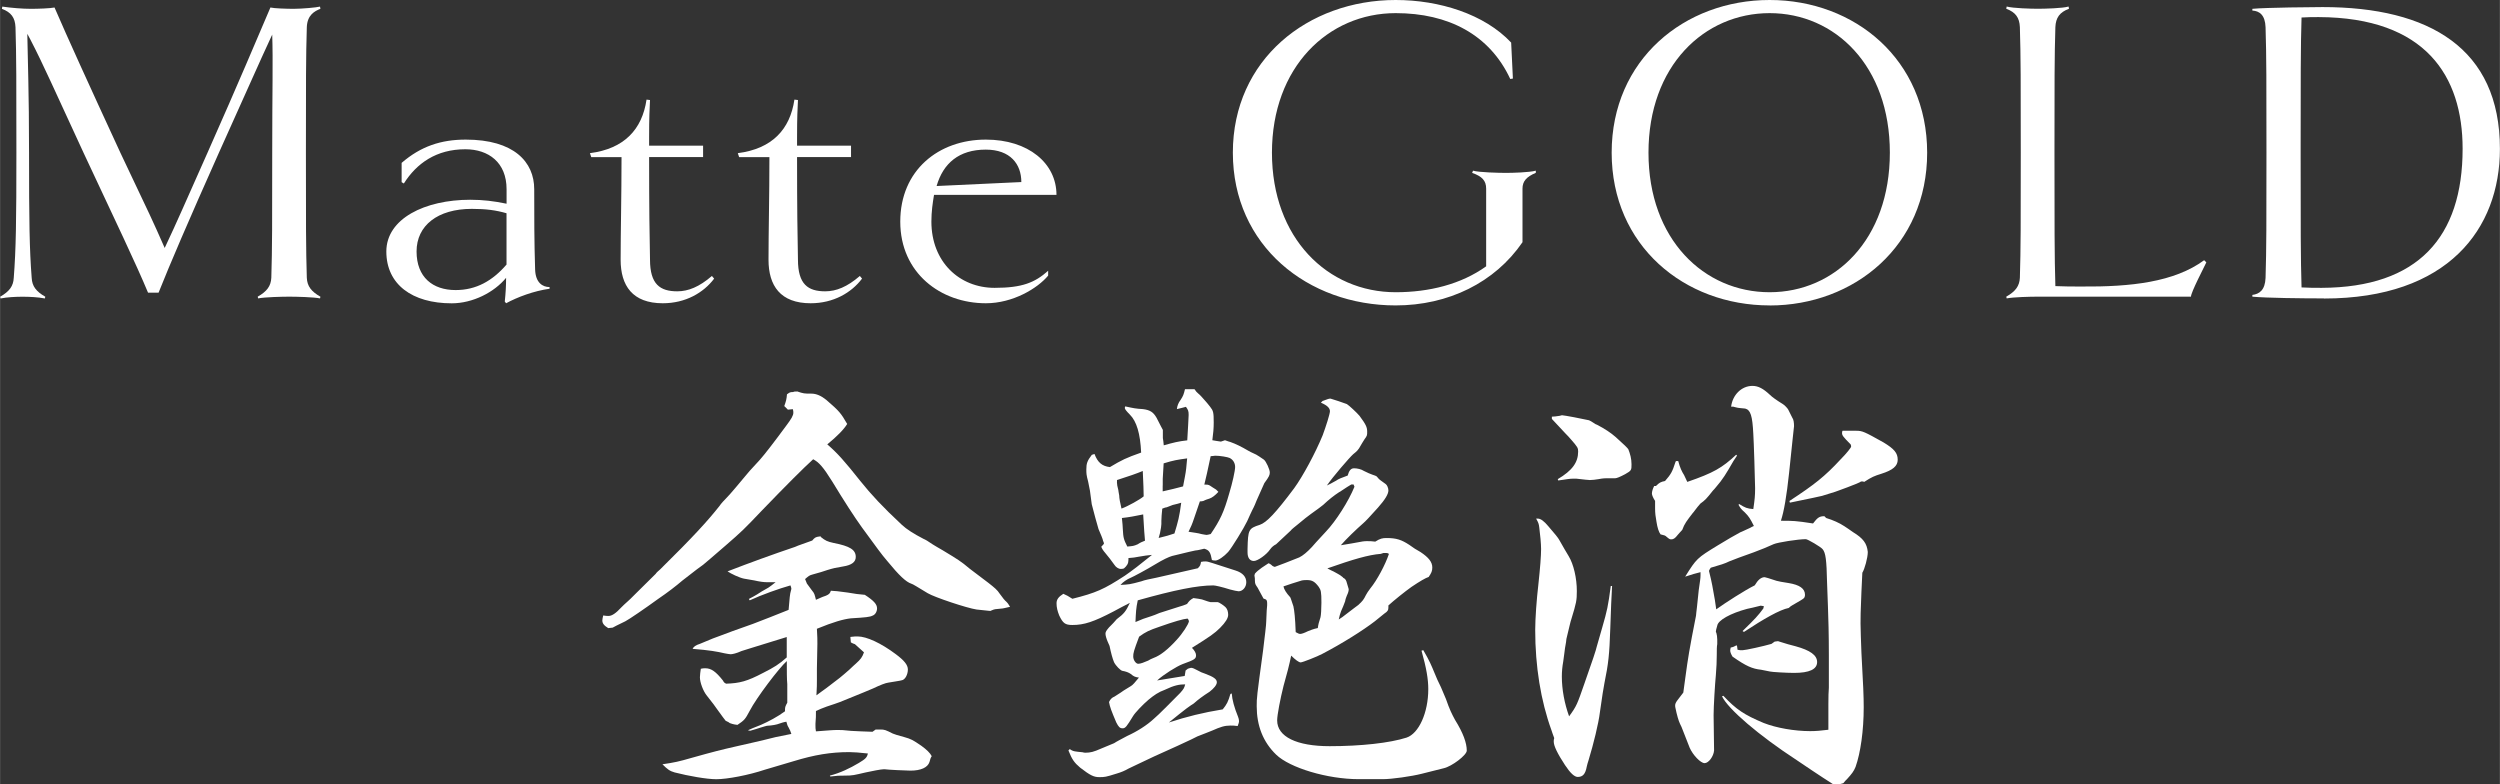 <?xml version="1.0" encoding="UTF-8"?><svg id="_レイヤー_2" xmlns="http://www.w3.org/2000/svg" width="147.06mm" height="46.13mm" viewBox="0 0 416.86 130.77"><rect x="0" y="0" width="416.86" height="130.77" fill="#333333" stroke="none"/><defs><style>.cls-1{fill:#fff;}</style></defs><g id="_レイヤー_1-2"><g><g><path class="cls-1" d="m53.35,49.76c-1.02-.22-4.02-.29-5.12-.29-1.17,0-4.1.07-5.2.29l-.07-.29c1.54-.88,2.2-1.76,2.27-3.15.15-4.76.15-9.44.15-20.86,0-10.39.15-15.22,0-19.69-2.12,4.54-4.32,9.59-8.85,19.61-5.2,11.64-8.2,18.66-10.1,23.42h-1.76c-1.98-4.76-5.42-11.93-10.76-23.34C8.93,14.71,7.32,10.98,5.05,6.59l-.51-.95c.07,4.61.29,9.59.29,19.83,0,11.42.07,16.1.44,20.86.07,1.39.73,2.27,2.27,3.15l-.07.29c-1.1-.22-2.56-.29-3.73-.29-1.1,0-2.56.07-3.66.29l-.07-.29c1.54-.88,2.2-1.76,2.27-3.15.37-4.76.44-9.44.44-20.86s0-16.17-.15-20.93c-.07-1.61-.73-2.49-2.27-3.07l.07-.37c1.54.22,3.37.37,4.76.37,1.24,0,3.22-.07,3.95-.22,2.05,4.76,5.71,12.81,10.98,24.22,5.27,11.12,5.2,10.9,7.39,15.88,2.34-4.98,2.93-6.44,7.17-15.95,5.2-11.71,8.42-19.39,10.46-24.15.58.15,2.71.22,3.88.22,1.39,0,3.81-.22,4.39-.37l.07.37c-.95.37-2.2,1.02-2.27,3.07-.15,4.76-.15,9.51-.15,20.93s0,16.1.15,20.86c.07,1.39.73,2.27,2.27,3.15l-.07.29Z"/><path class="cls-1" d="m91.62,48.15c-2.63.37-5.34,1.39-7.24,2.42l-.22-.29c.15-1.39.22-2.63.22-3.95-1.98,2.42-5.56,4.25-9.07,4.25-6.59,0-10.9-3.15-10.9-8.64s6.44-8.63,13.98-8.63c2.12,0,3.95.22,6.07.66v-2.42c0-4.46-3-6.66-6.88-6.66-4.83,0-8.12,2.34-10.25,5.71l-.37-.22v-3.22c3.22-2.78,6.59-3.88,10.69-3.88,8.05,0,11.42,3.73,11.42,8.27s0,8.64.15,13.39c.07,2.2,1.24,2.93,2.41,2.93v.29Zm-7.17-12.59c-1.76-.51-3.44-.73-5.78-.73-5.71,0-9.22,2.78-9.22,7.1s2.71,6.44,6.51,6.44c3.44,0,6.15-1.54,8.49-4.25v-8.56Z"/><path class="cls-1" d="m119.07,46.47c-1.76,2.34-4.76,4.1-8.56,4.1-5.05,0-7.03-2.93-7.03-7.25,0-4.61.15-10.54.15-17.12h-5.05l-.22-.66c5.71-.73,8.71-3.95,9.44-8.93l.58.07c-.07,1.54-.15,2.78-.15,6.15v1.46h9v1.9h-9c0,8.93.07,12.88.15,17.12,0,4.1,1.68,5.27,4.54,5.27,1.83,0,3.66-.73,5.78-2.56l.37.44Z"/><path class="cls-1" d="m143.73,46.47c-1.76,2.34-4.76,4.1-8.56,4.1-5.05,0-7.03-2.93-7.03-7.25,0-4.61.15-10.54.15-17.12h-5.05l-.22-.66c5.71-.73,8.71-3.95,9.44-8.93l.59.07c-.07,1.54-.15,2.78-.15,6.15v1.46h9v1.9h-9c0,8.93.07,12.88.15,17.12,0,4.1,1.68,5.27,4.54,5.27,1.83,0,3.66-.73,5.78-2.56l.37.44Z"/><path class="cls-1" d="m155.74,32.49c-.22,1.32-.44,2.78-.44,4.46,0,6.73,4.68,11.05,10.54,11.05,4.61,0,6.73-.88,8.93-2.85v.81c-1.76,2.12-5.86,4.61-10.39,4.61-7.54,0-14.27-5.05-14.27-13.61s6.37-13.68,14.27-13.68c7.1,0,11.78,3.95,11.78,9.22h-20.42Zm14.56-2.12c0-3-1.83-5.42-5.93-5.42-4.46,0-7.1,2.27-8.2,6.07l14.12-.66Z"/><path class="cls-1" d="m256.07,28.83c-1.54.66-2.2,1.39-2.2,2.63v8.93c-4.61,6.73-12.37,10.54-21.15,10.54-14.64,0-27.15-9.95-27.15-25.47S218.09,0,232.73,0c7.25,0,14.78,2.34,19.25,7.1l.29,6-.44.07c-3.44-7.39-10.32-10.98-19.1-10.98-11.27,0-20.64,9-20.64,23.27s9.29,23.27,20.64,23.27c5.56,0,10.9-1.32,15.08-4.32v-12.95c0-1.32-.66-2.05-2.34-2.63l.15-.37c.95.29,4.32.37,5.49.37,1.1,0,3.88-.07,4.98-.37v.37Z"/><path class="cls-1" d="m295.08,50.93c-14.2,0-26.34-9.95-26.34-25.47S280.88,0,295.08,0s26.27,9.95,26.27,25.47-12.15,25.47-26.27,25.47Zm0-48.74c-10.9,0-20.2,8.78-20.2,23.27s9.29,23.27,20.2,23.27,20.05-8.78,20.05-23.27-9.15-23.27-20.05-23.27Z"/><path class="cls-1" d="m367.9,43.76c-.37.8-2.56,4.98-2.56,5.71h-25.61c-1.17,0-4.03.07-5.12.29l-.07-.29c1.54-.88,2.2-1.76,2.27-3.15.15-4.76.15-9.44.15-20.86s0-16.17-.15-20.93c-.07-1.61-.73-2.49-2.27-3.07l.07-.37c1.1.29,4.03.37,5.2.37,1.1,0,4.1-.07,5.12-.37l.07.37c-1.54.58-2.2,1.46-2.27,3.07-.15,4.76-.15,9.51-.15,20.93s0,17.56.15,22.25c1.46.07,2.93.07,4.32.07,8.27.07,15.51-.73,20.49-4.39l.37.37Z"/><path class="cls-1" d="m387.51,49.76c-3.66,0-9.66-.07-11.93-.29v-.29c1.17-.15,2.12-.8,2.2-2.85.15-4.76.15-9.44.15-20.86s0-16.17-.15-20.93c-.07-2.05-1.02-2.71-2.2-2.78v-.29c2.2-.22,10.54-.29,11.71-.29,17.78,0,29.57,6.88,29.57,23.64,0,13.32-8.64,24.96-29.35,24.96Zm-.88-46.91c-.88,0-1.9,0-2.85.07-.15,4.32-.15,11.56-.15,21.15v1.98c0,11.34,0,17.2.15,21.88,1.17.07,2.27.07,3.37.07,16.03-.07,23.49-8.42,23.49-23.2,0-12.08-6.15-21.88-24-21.95Z"/></g><g><path class="cls-1" d="m132.88,65.26c1.13.38,1.21.38,2.42.38.83,0,1.66.38,2.49,1.06,2.19,1.89,2.42,2.19,3.47,4q-.83,1.36-3.32,3.4c1.74,1.51,2.87,2.79,5.51,6.11,1.81,2.26,3.7,4.3,6.94,7.32q1.13,1.06,3.62,2.34c.23.08.75.38,1.51.91.38.23.98.6,1.66.98,2.49,1.51,3.02,1.81,4.53,3.09q1.36,1.06,3.09,2.34c1.06.83,1.51,1.21,1.89,1.81q.75,1.06,1.13,1.36c.3.3.3.38.6.83-.68.15-1.21.3-1.51.3-.98.08-1.06.08-1.58.3-.08.08-.15.08-.3.08q-.23,0-2.19-.23c-1.58-.23-7.02-2.04-8.15-2.72-1.51-.91-2.57-1.58-2.72-1.58-.91-.3-2.04-1.36-4.08-3.85-.91-1.06-1.66-2.11-4.15-5.51q-1.96-2.72-4.98-7.7c-1.51-2.42-2.19-3.17-3.17-3.7-1.66,1.51-4.45,4.3-8.53,8.53-3.02,3.17-3.32,3.47-6.11,5.89-2.19,1.89-3.4,2.94-3.7,3.17q-.38.23-3.47,2.64c-1.06.91-2.42,1.96-4.08,3.09-1.96,1.43-4.83,3.4-5.43,3.7q-1.89.91-2.11,1.06l-.75.08c-.75-.45-.98-.83-.98-1.28,0-.23.08-.53.15-.83.38.08.68.08.91.08.53,0,1.21-.45,2.11-1.43.38-.38.45-.45,1.13-1.06.15-.08,1.89-1.89,4.6-4.53.08-.15.38-.45.75-.75,5.51-5.43,7.92-8.08,9.89-10.57.3-.45.53-.68,1.74-1.96.53-.6,1.36-1.58,2.49-2.94.23-.3,1.06-1.28,2.49-2.79q1.21-1.36,4.38-5.66c.91-1.21,1.21-1.74,1.21-2.19,0-.15,0-.38-.08-.6l-.83.08-.6-.6c.3-.83.38-1.13.45-1.96.45-.3.45-.38,1.06-.38.08-.08.23-.08.38-.08h.23Zm4,24.3c.75.6,1.06.75,2.11.98,2.72.53,3.7,1.13,3.7,2.34,0,.83-.68,1.36-2.11,1.58-1.36.23-1.66.3-2.64.6q-.83.3-2.49.75c-.53.15-.6.23-1.21.75l.3.75q.3.45.83,1.13c.45.53.45.68.68,1.58.6-.23.75-.38,1.66-.68.53-.23.68-.38.83-.83q.68,0,2.79.3,1.66.3,2.87.38c1.51.98,2.04,1.58,2.04,2.26,0,.53-.3,1.06-.75,1.21-.45.23-1.13.3-3.62.45-1.28.15-2.87.6-5.66,1.74.08,1.28.08,1.89.08,2.49l-.08,4.15v1.89c0,.6,0,1.36-.08,2.57.68-.53,1.28-.91,1.66-1.21,2.11-1.58,2.49-1.89,3.85-3.09.53-.53.91-.83,1.06-.98.83-.75,1.06-1.06,1.36-1.89l-1.51-1.36c-.3-.08-.38-.15-.68-.3l-.08-.91c.53-.08.98-.08,1.21-.08,1.51,0,3.92,1.13,6.34,2.94,1.43,1.06,2.04,1.81,2.04,2.57,0,.83-.45,1.74-1.06,1.81-.23.08-1.36.23-2.19.38q-.68.08-2.57.98c-.3.15-2.19.91-5.51,2.26-.45.15-1.21.45-2.19.75q-1.06.38-1.81.75c0,.83,0,1.13-.08,2.11v.3c0,.3,0,.6.08.98,2.11-.15,2.79-.23,3.62-.23.68,0,.75,0,2.26.15,1.28.08,1.81.08,3.55.15l.53-.38h.75c.75,0,.91.08,2.11.68q.3.15,1.96.6c1.06.3,1.36.45,2.79,1.43q1.36.98,1.74,1.74-.23.3-.38.98c-.3.91-1.43,1.43-3.17,1.43-.6,0-3.85-.15-4.3-.23h-.15c-.45,0-1.96.3-3.02.53-1.96.45-2.11.53-3.47.53-.98,0-1.21,0-2.42.15l-.08-.15c1.74-.45,3.32-1.21,4.83-2.11,1.13-.68,1.36-.91,1.51-1.58-1.36-.15-2.42-.23-3.09-.23-3.09,0-5.81.45-9.28,1.51-2.79.83-4.38,1.28-4.83,1.43-2.72.91-6.26,1.58-8.08,1.58-1.58,0-4.6-.53-6.94-1.13-.83-.23-1.21-.53-2.04-1.36,2.04-.3,2.72-.45,4.83-1.06,3.77-1.06,4.98-1.36,7.62-1.96,2.72-.6,2.94-.68,4.6-1.06,1.43-.38,2.11-.53,4.45-.98q-.15-.53-.45-1.06c-.23-.38-.23-.45-.38-.98-.53.08-.91.23-1.13.3q-.75.3-2.11.38c-.08,0-.53.15-1.06.3-.38.15-.98.3-1.74.53l-.38-.08q.45-.23,2.19-.91c1.21-.53,2.79-1.36,4-2.26v-.3c0-.38.08-.6.38-1.13v-3.09c-.08-.83-.08-2.11-.08-3.85-1.28,1.13-5.06,6.11-6.19,8.3-.75,1.43-.91,1.58-2.04,2.34-.75-.08-1.06-.23-1.28-.3-.08-.08-.3-.23-.68-.38q-.15-.15-1.51-2.04-.23-.38-1.66-2.19c-.6-.75-1.13-2.19-1.13-3.02,0-.45.08-.83.15-1.43.3-.08.53-.08.75-.08.98,0,1.74.53,2.94,2.04.15.3.23.38.53.53,2.26-.08,3.47-.38,6.19-1.81,1.81-.91,2.64-1.43,3.92-2.57v-3.4c-6.57,2.04-6.87,2.11-7.55,2.34-.83.38-1.51.53-1.81.53-.23,0-.53-.08-.98-.15-1.28-.3-2.57-.53-5.36-.75q.23-.53,1.21-.83l2.19-.91c.6-.23,1.66-.6,3.25-1.21.38-.15,1.51-.53,3.4-1.21.6-.23,4.91-1.89,5.96-2.34.15-1.89.23-2.72.38-3.17.08-.23.08-.38.08-.38,0-.15-.08-.3-.15-.53-1.89.53-4.83,1.58-6.79,2.49l-.15-.23q.75-.38,1.36-.75c.45-.3,1.06-.68,1.89-1.13.45-.3.53-.38,1.21-.91h-1.36q-.91,0-2.19-.3c-.38-.08-.98-.15-1.74-.3-.75-.15-2.19-.83-2.72-1.21q5.66-2.19,11.25-4.08c.15-.08.3-.15,2.87-1.06.38-.45.53-.6,1.21-.68h.23Z"/><path class="cls-1" d="m199.22,64.96q.23.38.6.68c.3.23.68.68,1.21,1.28.15.15.38.45.75.91.53.68.6.91.6,2.64,0,.98-.08,1.81-.23,2.94.53.08.75.15,1.43.23l.68-.23c.38.15.68.23.91.3q1.28.45,2.94,1.43.38.23,1.06.53c.15,0,1.51.91,1.58.98.38.3.98,1.66.98,2.11s-.08.68-.91,1.81c-.08.15-.45.98-1.28,2.87-.15.38-.38.98-.75,1.66-.23.53-.38.75-.83,1.81-.53,1.13-2.57,4.45-3.17,5.13-.68.75-1.66,1.43-2.11,1.43-.15,0-.38,0-.6-.08-.23-1.28-.45-1.66-1.28-1.89-.75.15-.83.23-1.51.3-.08,0-1.36.3-3.85.91-.53.15-1.51.6-2.87,1.43s-3.62,2.04-4,2.19q-1.06.45-1.74,1.21c1.43-.08,1.58-.08,3.47-.6.6-.23,1.43-.38,2.49-.6q2.94-.68,6.94-1.58c.38-.38.45-.53.53-1.06.3-.08.53-.08.83-.08s.68.15,4.91,1.51c1.21.38,1.81,1.06,1.81,1.96,0,.83-.6,1.51-1.28,1.51-.15,0-.91-.15-1.43-.3-1.43-.45-2.49-.68-2.79-.68-2.64,0-6.42.75-12.6,2.49-.3,1.43-.3,1.96-.38,3.62l1.28-.53c1.28-.45,1.51-.45,2.72-.98q1.13-.38,3.32-1.06.6-.15,1.28-.45c.38-.53.53-.68,1.06-.98.6.08,1.13.15,1.43.23.83.3,1.36.45,1.43.45h1.21c.15,0,.98.53,1.28.83s.45.75.45,1.28q0,.83-1.36,2.19c-.91.91-1.66,1.43-4.68,3.32.45.45.68.91.68,1.21,0,.6-.15.75-2.26,1.51-.98.38-3.17,1.74-4.23,2.72l4.6-.75.15-.91.38-.3c.3-.08.45-.15.53-.15.23,0,.6.15,1.13.45.38.23.75.38,1.21.53,1.43.53,1.96.91,1.96,1.43,0,.45-.53,1.06-1.21,1.58q-1.66,1.06-2.64,1.96c-.15.08-.6.38-1.21.83-.68.53-1.66,1.28-2.94,2.34,2.94-.98,5.74-1.66,8.98-2.19.68-.83.91-1.28,1.28-2.57l.23-.08q.08,1.51,1.06,3.92c.08.23.15.45.15.68s-.08.45-.23.83c-.45-.08-.91-.08-1.21-.08-.98,0-1.66.23-3.02.83-.53.23-1.36.53-2.49.98q-.38.23-3.32,1.58-1.36.6-3.85,1.74c-1.81.83-4.08,1.96-4.3,2.04q-.91.53-1.96.83c-1.89.6-2.04.6-2.94.6s-1.51-.3-3.17-1.58c-.98-.83-1.36-1.36-1.96-2.87l.23-.23q.38.3.83.38t1.28.15q.3.08.45.08c.91,0,1.43-.15,2.64-.68l2.19-.91c.45-.3,1.21-.68,2.19-1.21,1.66-.75,3.32-1.81,4.45-2.87.68-.53,3.4-3.32,4.38-4.3.6-.68.68-.83.83-1.43-.98,0-1.81.15-3.4.91-1.06.38-1.81.91-2.72,1.66-.98.83-2.26,2.19-2.57,2.72-1.06,1.74-1.28,2.04-1.74,2.04s-.68-.23-1.06-.98c-.83-1.96-1.06-2.57-1.21-3.4q.3-.68.91-.91.23-.15,1.06-.68.15-.15,1.66-1.06c.3-.15.75-.68,1.36-1.43-.6-.08-.83-.15-1.36-.6q-.53-.38-1.43-.53c-.3-.08-1.06-.83-1.36-1.43q-.38-.91-.75-2.72s-.15-.3-.3-.68c-.23-.53-.38-1.06-.38-1.36s.15-.53.6-1.06c.08-.08.23-.23.3-.3.23-.23.6-.6.98-1.06,1.21-.91,1.51-1.28,2.19-2.72-1.13.6-1.66.83-2.72,1.43-3.32,1.74-4.91,2.26-6.87,2.26-1.21,0-1.58-.3-2.19-1.58-.3-.75-.45-1.36-.45-2.04,0-.6.3-1.06,1.13-1.58.53.23.83.38,1.51.83,3.92-.98,5.28-1.58,8.75-3.85q1.66-1.13,4.53-3.47-.98.08-2.19.3c-.75.15-.83.15-1.74.23v.3c0,.6-.23.98-.75,1.43-.23.08-.38.08-.53.08-.38,0-.83-.3-1.06-.68q-.75-1.06-1.51-1.96-.53-.6-.68-1.06c.3-.3.45-.45.45-.6,0,0-.08-.15-.08-.23-.08-.08-.08-.23-.15-.45,0-.08-.3-.75-.68-1.66-.08-.23-.98-3.47-1.13-4.15q-.08-.45-.3-2.26-.08-.38-.3-1.51c-.3-1.13-.3-1.36-.3-2.04,0-.98.15-1.43.91-2.42l.45-.15c.53,1.43,1.28,2.04,2.57,2.19,2.04-1.21,2.64-1.51,5.21-2.42-.15-3.17-.75-5.21-1.89-6.34-.53-.53-.83-.91-.83-1.06,0-.08,0-.23.08-.3,1.36.3,1.74.38,2.94.45,1.21.15,1.74.53,2.26,1.43.68,1.28.98,1.96,1.06,2.04v1.36c.08.38.08.6.15,1.21,1.58-.45,2.49-.68,3.92-.83.08-1.43.23-3.85.23-4.23,0-.68-.08-.83-.45-1.36-.6.15-.83.23-1.51.38q.08-.83.6-1.51c.45-.68.53-.91.75-1.81h1.58Zm-12.98,15.47q0,.45.23,1.28c0,.15.08.45.15.91,0,.45.15,1.21.38,2.19,1.06-.38,3.09-1.51,3.7-2.04q0-1.13-.15-4.23-1.43.6-4.3,1.51v.38Zm.98,7.77c.08,1.51.15,1.74.75,2.94.91-.08,1.06-.08,1.74-.38.45-.3.68-.38,1.21-.6-.08-.6-.15-2.04-.3-4.38-1.51.3-2.19.45-3.55.6.08.83.15,1.43.15,1.81Zm1.74,21.28c0,.6.45,1.21.83,1.21s.98-.23,1.66-.53c.23-.15.53-.3.91-.45q1.66-.6,3.85-3.02c.98-1.06,1.96-2.57,2.04-3.09,0-.08-.08-.3-.23-.45q-1.06.08-4.68,1.36c-1.74.6-2.26.83-3.4,1.66-.91,2.42-.98,2.72-.98,3.32Zm4.23-19.77c1.28-.3,1.74-.45,2.64-.75.6-1.96.83-2.79,1.13-5.13q-.45.15-1.43.38s-.38.15-.98.38c-.15,0-.38.08-.75.23-.08.91-.15,1.43-.15,2.04v.53c0,.3-.08.75-.23,1.51l-.23.83Zm.68-8.75v.98c1.74-.38,1.89-.45,3.4-.83q.08-.38.3-1.58c.23-1.21.23-1.51.38-3.09-1.66.23-2.19.3-3.92.83,0,.3-.08,1.13-.15,2.57v1.13Zm6.94-.15h.23c.45,0,.6.08.91.3.08.08.38.23.83.53q.15.15.38.38-.83.91-1.51,1.13c-.23.08-.53.15-.98.38q-.23.08-.6.08-.3.91-.98,2.87c-.3.91-.53,1.43-.91,2.19.91.15,1.66.23,2.11.38.45.08.75.15.91.15s.38-.08.68-.15c1.58-2.34,2.19-3.62,3.09-6.79.53-1.74.98-3.77.98-4.38s-.3-1.21-.91-1.51c-.3-.15-1.58-.38-2.42-.38-.15,0-.38.08-.75.08q-.68,3.25-1.06,4.75Zm19.77-13.96c.83-.3.98-.38,1.28-.38.08,0,2.57.83,2.72.91.38.23,1.66,1.43,2.11,1.96,1.06,1.43,1.28,1.89,1.28,2.64,0,.6,0,.68-.45,1.28-.23.38-.53.83-.91,1.51-.23.3-.23.38-.98.98-.6.53-3.4,3.77-4.38,5.21q.53-.23,1.58-.83c.3-.23.83-.45,1.89-.83.23-.83.53-1.21,1.06-1.21s1.21.15,1.66.45q.91.45,1.36.6c.45.15.68.23.75.3.3.38.53.6.68.68l.83.6c.23.15.45.68.45,1.06,0,.6-.53,1.51-1.74,2.87q-1.96,2.19-2.42,2.57c-1.21,1.06-2.94,2.72-3.77,3.7.83-.15,1.43-.23,1.81-.3,1.96-.38,2.11-.38,2.57-.38.38,0,.83,0,1.36.08.83-.53,1.21-.6,1.89-.6,1.66,0,2.49.3,3.77,1.13q.91.68,1.89,1.21c1.36.91,1.96,1.66,1.96,2.57,0,.6-.15.91-.6,1.58q-.75.23-2.87,1.66c-1.06.75-2.94,2.26-3.85,3.09v.3c0,.45-.08.68-.68,1.06-.08.08-.68.53-1.58,1.28-1.96,1.51-5.43,3.7-8.75,5.43-.83.45-3.32,1.43-3.62,1.43s-.91-.45-1.58-1.13q-.45,2.19-1.28,5.06c-.53,2.11-1.06,4.83-1.06,5.74,0,2.72,3.25,4.3,8.75,4.3,5.21,0,10.04-.53,12.83-1.43,2.04-.68,3.62-4.15,3.62-8.08,0-1.66-.3-3.47-1.13-6.42l.3-.08c1.06,1.81,1.36,2.57,1.89,3.85q.38.98,1.06,2.34c.15.38.45,1.06.83,1.96.6,1.74.98,2.49,1.51,3.47,1.36,2.19,1.96,3.85,1.96,5.13,0,.75-2.49,2.64-3.85,2.94q-1.51.38-3.62.91c-1.74.45-5.06.91-6.49.91h-4.08c-5.21,0-11.47-1.89-13.74-4.08-2.19-2.11-3.25-4.83-3.25-8.08,0-1.43,0-1.51,1.06-9.28.3-2.57.53-4.23.53-4.91q.08-2.19.15-2.64v-.38c0-.3-.08-.53-.23-.6l-.38-.15-.98-1.81c-.3-.45-.45-.6-.45-1.13,0-.38,0-.45-.08-.91l.08-.3q.38-.45,1.13-.98c.91-.6,1.13-.75,1.13-.75.08,0,.38.15.68.45.15.08.3.15.38.15s3.17-1.21,4.08-1.58q.91-.45,2.11-1.74c.91-1.06,1.74-1.89,2.34-2.57,1.66-1.74,3.77-5.06,4.75-7.47l-.15-.38h-.38q-.53.3-1.66,1.06c-.08.08-.23.15-.38.23q-1.28.83-2.64,2.11-.45.38-2.04,1.51-.75.53-2.19,1.74c-.53.45-.98.75-1.21,1.06-1.36,1.28-2.34,2.19-2.42,2.26q-.6.3-.98.83c-.6.91-2.11,1.96-2.72,1.96-.68,0-1.06-.53-1.06-1.43v-.6c.08-3.17.15-3.4,2.04-4,1.13-.38,2.64-1.96,5.74-6.11,1.43-1.96,3.55-5.89,4.75-8.83.53-1.43,1.21-3.55,1.21-4,0-.53-.45-.98-1.51-1.43l.3-.3Zm-6.57,30.94q.15.75,1.13,1.81s.08.08.53,1.51c.15.68.3,1.96.38,4.3.38.23.6.3.75.3.23,0,.68-.15,1.28-.45.38-.15.91-.38,1.66-.53q.08-.75.45-1.81c.08-.3.15-1.43.15-2.42,0-1.81-.08-2.11-.45-2.64-.68-.91-1.13-1.13-1.96-1.13-.23,0-.6,0-.91.08-1.51.45-1.66.53-3.02.98Zm16.23-5.43c-2.04.15-4.6.91-8.91,2.42.45.23.83.45,1.06.53.53.3.98.53,1.06.6.3.23.53.38.53.45q.38.15.53.6l.38,1.28c0,.3-.08.6-.3,1.06-.08.23-.23.53-.3.98q-.3.83-.68,1.66-.23.6-.38,1.36c.45-.3.83-.53,1.06-.75,1.21-.91,1.96-1.51,2.19-1.66.75-.68.91-.91,1.28-1.66q.23-.45.75-1.13c1.06-1.28,2.49-3.92,3.09-5.74-.23-.15-.3-.15-.53-.15h-.38l-.45.15Z"/><path class="cls-1" d="m268.81,97.71c-.15,2.57-.15,3.02-.3,7.09-.15,4.38-.3,5.81-.98,9.13-.15.68-.38,2.26-.75,4.83-.23,1.89-1.06,5.28-1.89,8-.15.45-.23.75-.3,1.06-.23,1.28-.68,1.74-1.51,1.74-.53,0-1.21-.6-2.11-1.96q-1.89-2.87-1.89-3.92c0-.23,0-.38.08-.6-.23-.6-.38-1.06-.45-1.28-1.81-4.98-2.72-10.72-2.72-16.75,0-1.89.23-5.06.53-7.62.3-2.79.45-4.75.45-5.89,0-.83-.15-2.42-.3-3.55-.08-.68-.15-.83-.53-1.51h.3q.68,0,1.74,1.28,1.58,1.81,1.81,2.26.98,1.74,1.58,2.72c.83,1.36,1.36,3.7,1.36,5.81,0,1.58-.08,1.96-.91,4.68-.15.38-.38,1.51-.83,3.32,0,.23-.08.68-.23,1.51-.08.53-.15,1.28-.3,2.26-.15.83-.23,1.66-.23,2.49,0,2.19.45,4.53,1.21,6.64,1.28-1.74,1.36-2.04,2.57-5.51,1.28-3.62,1.96-5.66,2.04-6.11.23-.75.53-1.81.91-3.17.83-2.87.98-3.55,1.43-6.94h.23Zm-9.06-17.81c2.42-1.43,3.4-2.79,3.4-4.6,0-.6-.08-.75-1.21-2.04q-.38-.45-.91-.98c-.83-.91-1.21-1.28-2.26-2.42v-.38q.45,0,1.36-.15c.15-.08.3-.08.38-.08.3,0,3.47.6,4.45.83q.23.08.91.53c.08.08.23.15.45.23q1.89.98,3.09,2.04c1.36,1.21,2.04,1.89,2.11,2.04.3.75.53,1.58.53,2.49,0,.98,0,1.06-1.06,1.66q-1.28.68-1.66.68h-1.43c-.15,0-.6,0-1.36.15-.53.08-.98.15-1.43.15q-.3,0-2.26-.23h-.53c-.53,0-.98.08-2.49.3l-.08-.23Zm29.89-3.92l-.6.91c-1.21,2.11-1.81,3.09-2.87,4.3-.23.3-.45.53-.53.6-1.13,1.43-1.28,1.58-2.11,2.19-.08.08-.23.3-.45.53-.38.45-.6.83-.83,1.06-.98,1.28-1.36,1.74-1.74,2.79-.38.38-.6.68-.75.83-.45.6-.75.75-1.06.75-.23,0-.3,0-.75-.38-.3-.3-.45-.3-1.06-.45q-.45-.6-.68-2.11c-.15-.83-.23-1.43-.23-2.19v-1.28c-.3-.45-.53-.98-.53-1.21,0-.38.15-.83.38-1.28h.3c.53-.53.75-.68,1.51-.83.98-1.13,1.21-1.51,1.74-3.17l.08-.15h.38c.3,1.13.6,1.74.98,2.34l.53,1.13c4.38-1.51,5.81-2.34,8.15-4.53l.15.15Zm.38,8.08c.98.6,1.28.75,2.34.83.23-1.58.3-2.19.3-3.47,0-.98-.23-8.15-.3-9.06-.15-3.02-.45-4-1.36-4.23q-.15,0-.83-.08c-.23,0-.53-.08-.83-.15q-.23-.08-.3-.08h-.38c.23-1.96,1.74-3.47,3.55-3.47.98,0,1.81.45,2.94,1.51q.53.53,2.11,1.51c.3.15.83.75.91.91.3.6.53,1.06.68,1.36.23.3.3.83.3,1.43,0,.08-.3,2.64-.83,7.85q-.6,5.66-1.36,7.92c2.04,0,2.42,0,5.36.45.75-.98,1.06-1.21,1.89-1.21l.3.3q1.74.53,3.02,1.36c.45.3.91.6,1.43.98,1.74,1.06,2.34,1.89,2.49,3.32,0,.98-.53,2.87-.91,3.47l-.15,3.17c-.15,3.47-.15,4.3-.15,5.28,0,1.21.08,2.72.15,4.91.3,5.36.38,7.32.38,9.06,0,3.92-.53,7.62-1.36,9.96-.3.75-.68,1.21-1.36,1.96-.3.3-.38.38-.68.75l-.53.15h-1.21c-.23-.15-2.26-1.43-6.04-4-6.26-4.08-11.47-8.53-12.45-10.64l.23-.08c2.11,2.26,3.47,3.17,6.72,4.53,2.11.83,5.13,1.36,7.77,1.36.98,0,1.81-.08,3.02-.23v-4.23q0-1.89.08-2.79v-5.36c0-3.55-.08-6.26-.15-8.08-.08-2.19-.15-3.85-.15-4.08-.08-3.77-.23-4.98-.75-5.58-.3-.38-2.49-1.66-2.79-1.66-1.28,0-4.68.53-5.36.83-.98.45-2.11.91-3.32,1.36-1.96.68-3.32,1.21-4.08,1.51-.75.38-1.51.6-3.09,1.06-.15.23-.23.3-.3.53.53,2.11.6,2.72.98,4.83l.23,1.58c1.58-1.13,4.75-3.17,6.42-4,.53-.91,1.06-1.36,1.66-1.36q.15,0,1.96.6c.3.08.98.23,2.04.38,1.81.3,2.72.91,2.72,1.96,0,.23-.08.45-.15.53-.23.23-.91.6-1.96,1.21-.15.08-.38.23-.6.45-1.51.3-4.15,1.81-7.47,4l-.23-.15c2.11-2.04,2.64-2.64,3.47-3.77l.08-.38-.53-.08c-.98.23-1.74.45-2.26.53-2.79.75-4.83,1.89-4.98,2.79-.15.53-.23.83-.23.98,0,.08,0,.15.08.23.08.3.15.68.15,1.13v.75c-.08.38-.08.98-.08,1.81q0,1.51-.15,3.32c-.15,1.51-.38,5.28-.38,6.72l.08,5.89c-.08.98-.91,2.11-1.58,2.11s-1.96-1.36-2.49-2.57q-1.13-2.87-1.36-3.47c-.38-.75-.53-1.13-.83-2.34l-.15-.68c-.08-.23-.08-.45-.08-.6,0-.23.15-.53.38-.83q.6-.75.98-1.28c.15-1.21.3-2.19.38-2.79.38-2.79.6-4.3,1.74-10.04,0-.23.08-.68.15-1.36.15-1.36.23-2.34.3-2.87.23-1.58.3-2.04.3-2.49v-.53l-1.13.3-1.43.45c1.89-3.02,1.96-3.09,5.43-5.21q2.34-1.43,3.77-2.19c.15-.08.75-.3,1.66-.75.15-.08.38-.23.6-.3-.6-1.21-.83-1.58-1.51-2.26-.68-.6-.75-.75-1.06-1.28l.15-.15Zm6.49,22.87c1.21.38,2.19.68,2.87.83,2.49.68,3.62,1.51,3.62,2.64,0,1.21-1.28,1.81-3.85,1.81-1.21,0-3.77-.15-4-.23q-.75-.15-1.51-.3c-1.43-.15-2.49-.6-4.75-2.19-.23-.38-.38-.75-.38-.98,0-.08,0-.23.08-.53.45-.08.53-.15.98-.38l.08.15.08.6c.3.08.53.08.83.08.45,0,3.55-.68,4.83-1.06l.53-.38.6-.08Zm1.89-23.4c4.15-2.72,5.89-4.08,8.53-6.94.98-.98,1.74-1.96,1.74-2.11,0-.08,0-.23-.08-.38-1.28-1.28-1.43-1.51-1.43-1.89,0-.15,0-.23.08-.38h2.26c1.06,0,1.36.15,4.6,1.96,1.74,1.06,2.34,1.74,2.34,2.87,0,1.06-.83,1.74-2.72,2.34-1.21.38-1.58.53-2.87,1.36-.15-.08-.23-.08-.38-.08s-.15,0-.38.15q-.08.08-2.04.83c-1.28.45-1.96.75-2.04.75-.45.15-1.21.38-2.19.68-.3.08-2.04.45-5.36,1.13l-.08-.3Z"/></g></g></g></svg>